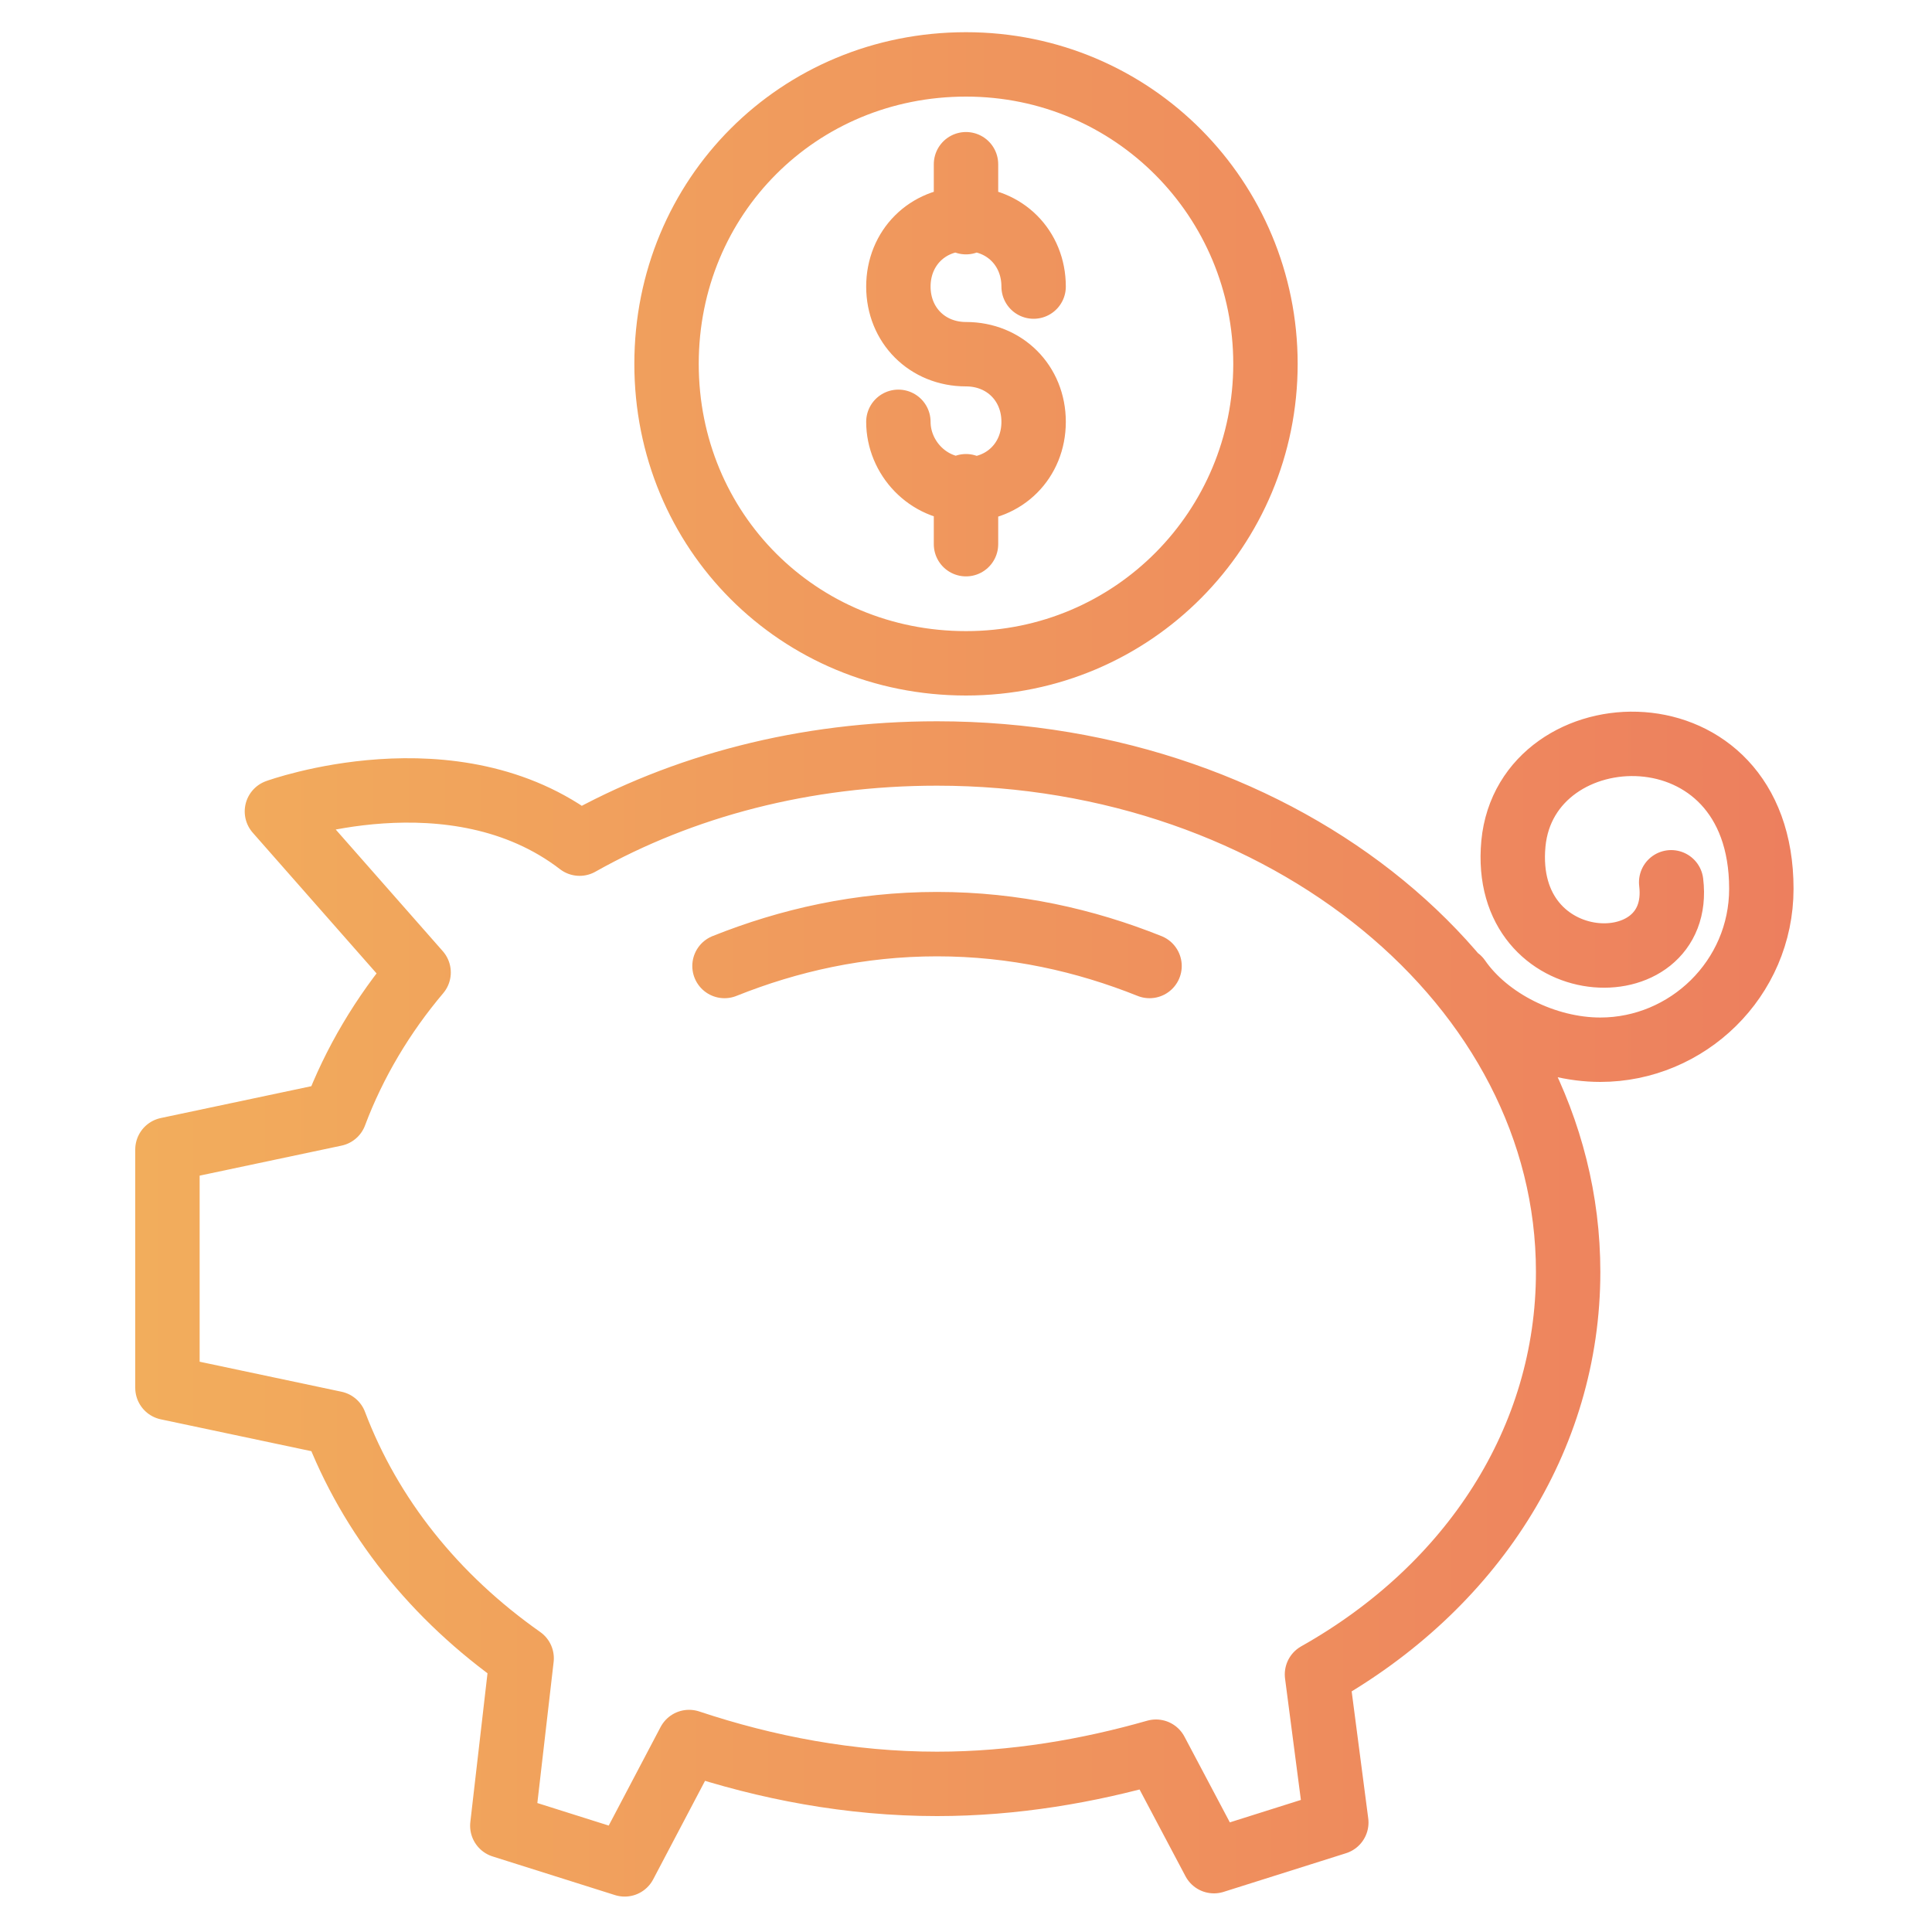 <svg width="60" height="60" viewBox="0 0 60 60" fill="none" xmlns="http://www.w3.org/2000/svg">
<path d="M22.5 30C24.5 29.2 26.7 28.7 29.1 28.7C31.5 28.7 33.7 29.2 35.7 30M45.3 30.4C46.2 31.7 48 32.6 49.7 32.6C52.4 32.6 54.7 30.4 54.7 27.6C54.7 21.7 47.4 22 47 26.2C46.6 30.5 52.3 30.7 51.9 27.4M30 6.9V5.1M30 16.9V15.1M27.9 13.1C27.9 14.2 28.8 15.2 30 15.2C31.2 15.2 32.1 14.3 32.1 13.1C32.1 11.9 31.2 11 30 11C28.8 11 27.9 10.1 27.9 8.9C27.9 7.7 28.8 6.8 30 6.8C31.2 6.8 32.1 7.7 32.1 8.9M48.7 39.5C48.7 30.6 39.9 23.4 29.1 23.4C25 23.4 21.2 24.4 18 26.2C14.1 23.2 8.6 25.2 8.6 25.2L13 30.2C11.9 31.5 11 33 10.4 34.6L5.2 35.7V43.1L10.4 44.2C11.5 47.1 13.5 49.6 16.2 51.5L15.6 56.7L19.4 57.9L21.4 54.1C23.8 54.9 26.4 55.4 29.1 55.4C31.5 55.4 33.8 55 35.9 54.4L37.7 57.8L41.5 56.6L40.9 52C45.7 49.3 48.7 44.7 48.7 39.5ZM39.3 11.3C39.3 16.4 35.2 20.6 30 20.6C24.8 20.6 20.7 16.5 20.7 11.3C20.7 6.1 24.8 2 30 2C35.2 2 39.3 6.2 39.3 11.3Z" stroke="url(#paint0_linear_1304_2436)" stroke-width="2" stroke-miterlimit="10" stroke-linecap="round" stroke-linejoin="round"/>
<defs>
<linearGradient id="paint0_linear_1304_2436" x1="4.324" y1="30.009" x2="55.676" y2="30.009" gradientUnits="userSpaceOnUse">
<stop stop-color="#F2AD5C"/>
<stop offset="1" stop-color="#ED7F5E"/>
</linearGradient>
</defs>
</svg>
